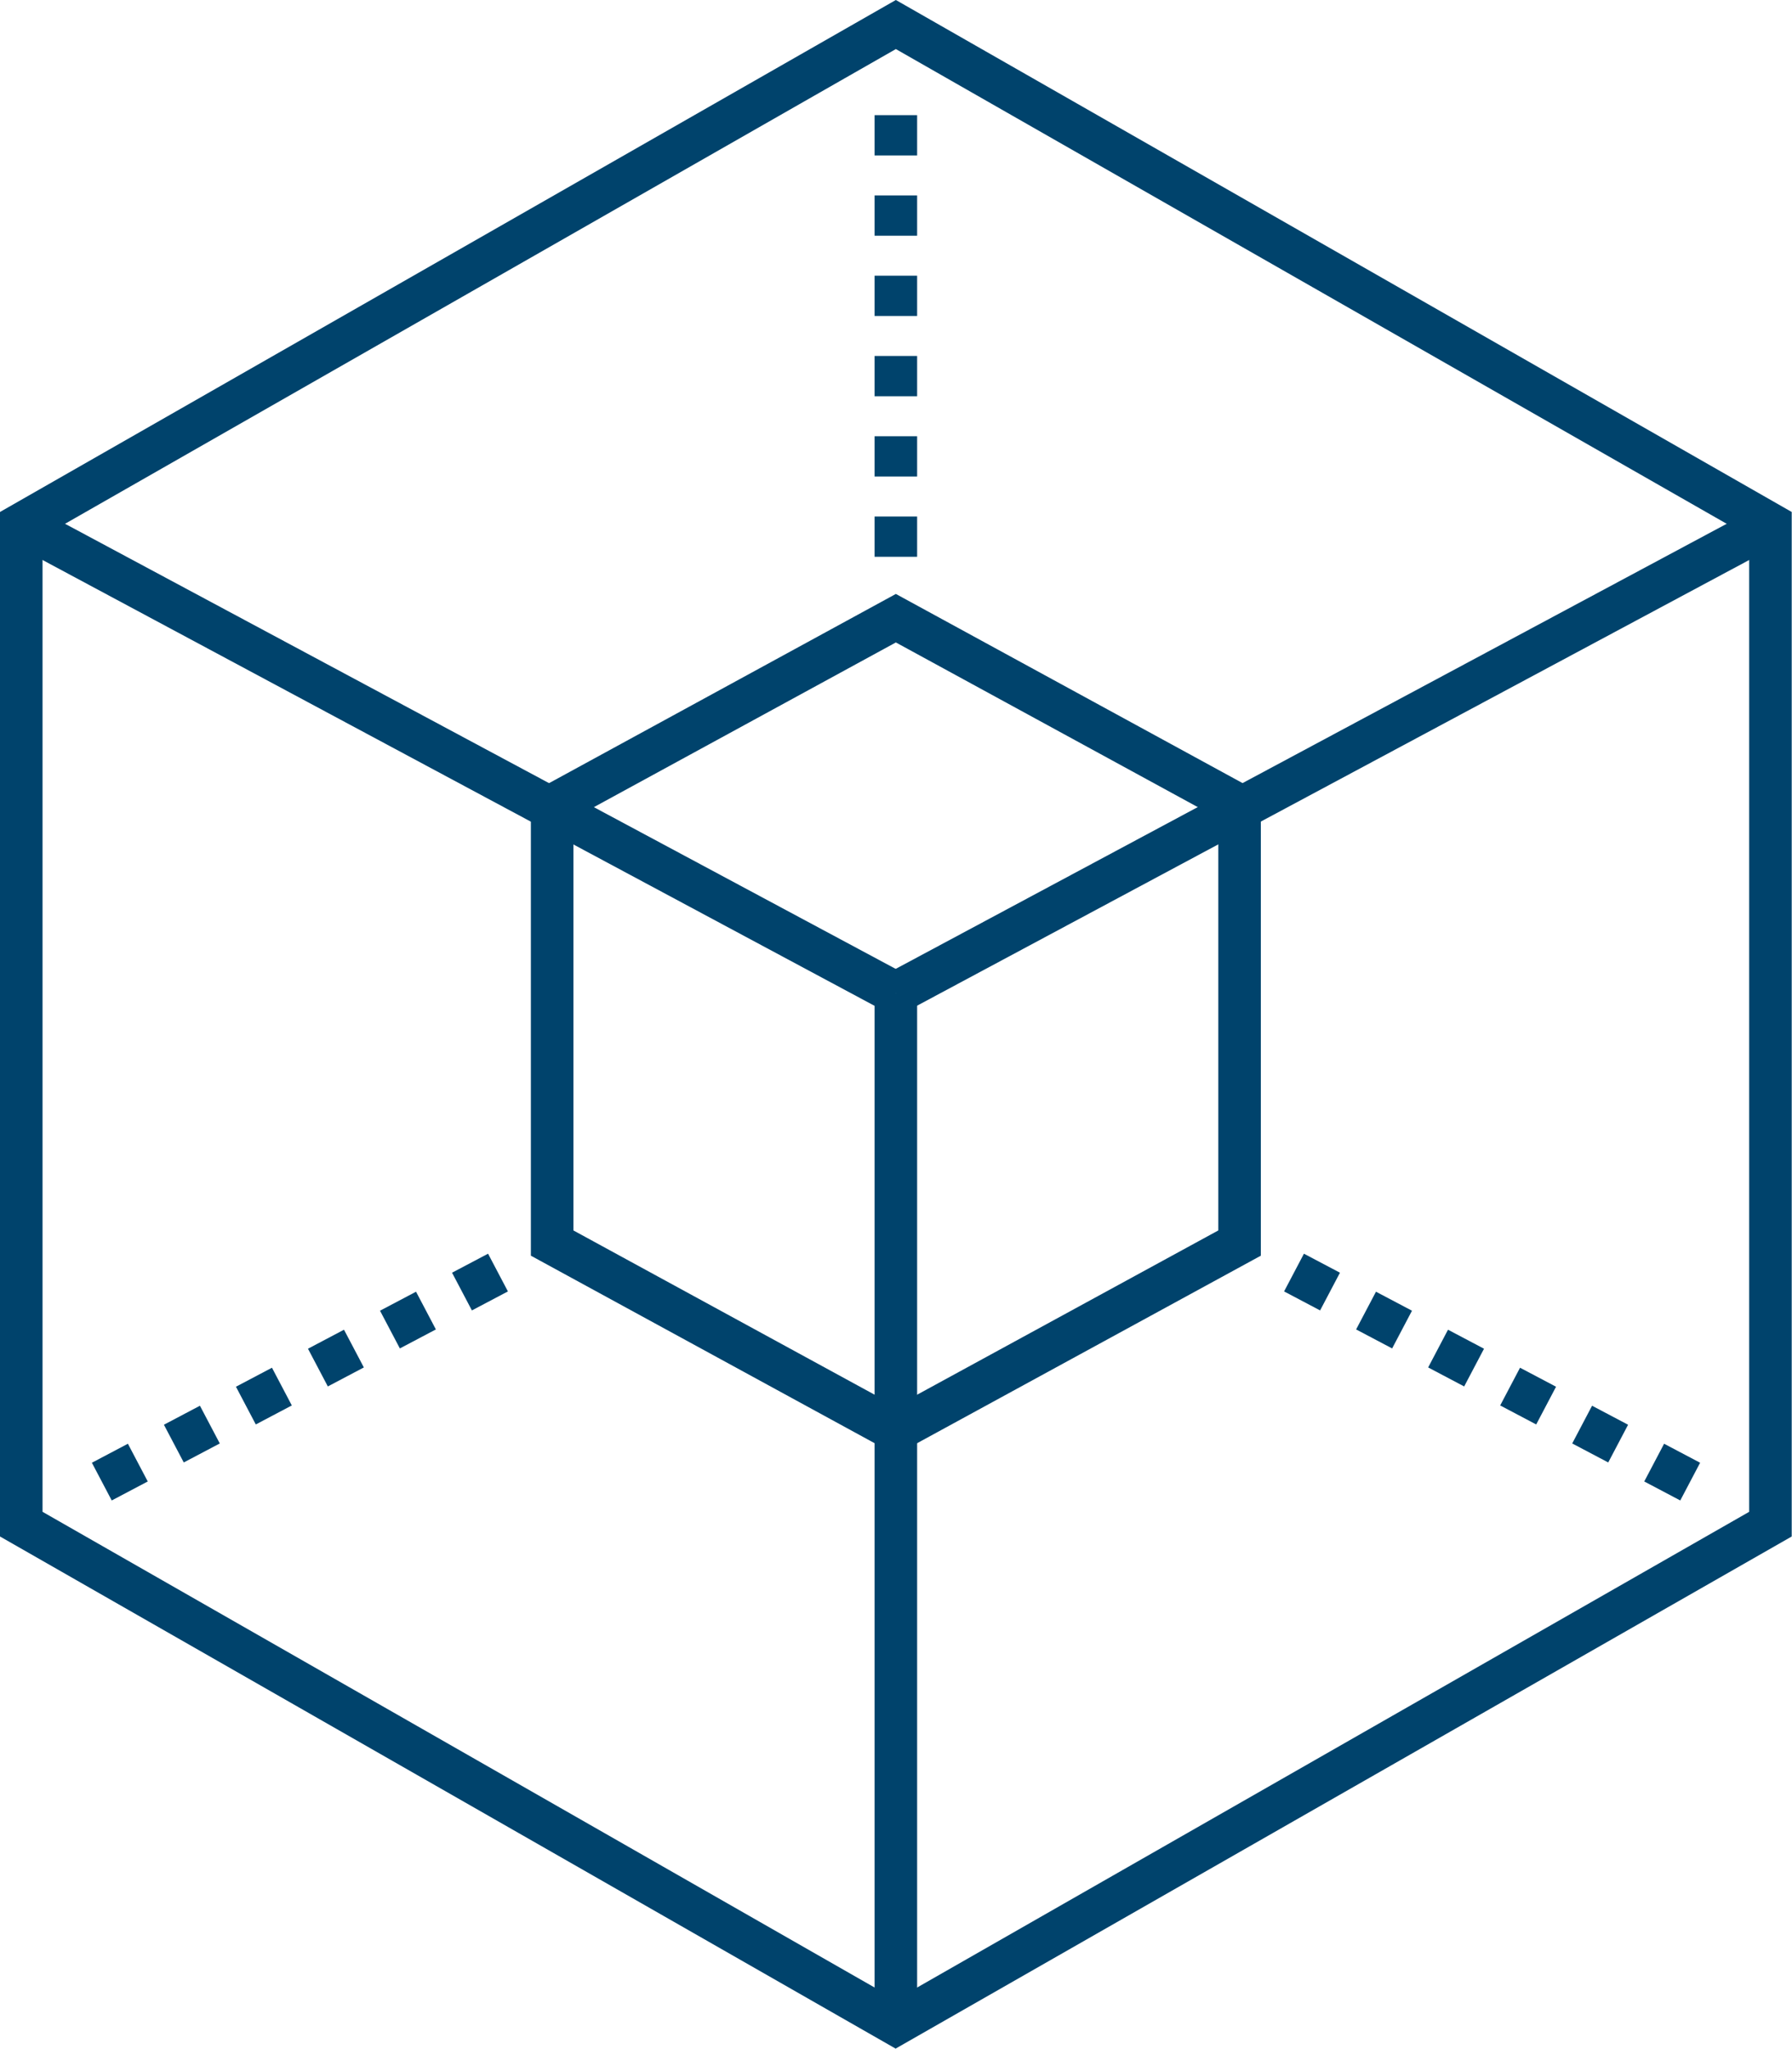<?xml version="1.0" encoding="UTF-8"?><svg id="_レイヤー_2" xmlns="http://www.w3.org/2000/svg" viewBox="0 0 63.19 72.23"><defs><style>.cls-1{fill:#00436c;}</style></defs><g id="Layer_1"><path class="cls-1" d="m31.59,72.23L0,54.17V18.05L31.59,0l31.59,18.05v36.12l-31.59,18.05ZM1.5,53.3l30.09,17.2,30.09-17.2V18.92L31.59,1.73,1.5,18.92v34.38Z"/><path class="cls-1" d="m31.59,51.29l-12.87-7.02v-16.31l12.87-7.02,12.87,7.02v16.31l-12.87,7.02Zm-11.37-7.91l11.37,6.2,11.37-6.2v-14.53l-11.37-6.2-11.37,6.2v14.53Z"/><rect class="cls-1" x="29.52" y="26" width="34.99" height="1.5" transform="translate(-7.06 25.36) rotate(-28.17)"/><rect class="cls-1" x="15.42" y="9.26" width="1.5" height="34.99" transform="translate(-15.05 28.37) rotate(-61.82)"/><rect class="cls-1" x="30.84" y="35.01" width="1.5" height="36.35"/><path class="cls-1" d="m59.25,52.9l-1.27-.67.7-1.33,1.27.67-.7,1.33Zm-2.54-1.34l-1.27-.67.7-1.33,1.27.67-.7,1.33Zm-2.54-1.34l-1.27-.67.7-1.33,1.27.67-.7,1.33Zm-2.54-1.34l-1.27-.67.7-1.33,1.27.67-.7,1.33Zm-2.54-1.34l-1.27-.67.7-1.33,1.27.67-.7,1.33Zm-2.54-1.34l-1.27-.67.7-1.33,1.27.67-.7,1.33Z"/><path class="cls-1" d="m3.94,52.9l-.7-1.33,1.27-.67.7,1.33-1.27.67Zm2.54-1.34l-.7-1.33,1.27-.67.7,1.33-1.27.67Zm2.54-1.34l-.7-1.33,1.27-.67.7,1.33-1.27.67Zm2.54-1.34l-.7-1.33,1.27-.67.7,1.33-1.27.67Zm2.54-1.34l-.7-1.33,1.27-.67.7,1.33-1.27.67Zm2.54-1.34l-.7-1.33,1.27-.67.7,1.33-1.27.67Z"/><path class="cls-1" d="m32.34,19.63h-1.5v-1.42h1.5v1.42Zm0-2.83h-1.5v-1.42h1.5v1.42Zm0-2.83h-1.5v-1.42h1.5v1.42Zm0-2.83h-1.5v-1.42h1.5v1.42Zm0-2.83h-1.5v-1.42h1.5v1.42Zm0-2.83h-1.5v-1.42h1.5v1.42Z"/></g></svg>